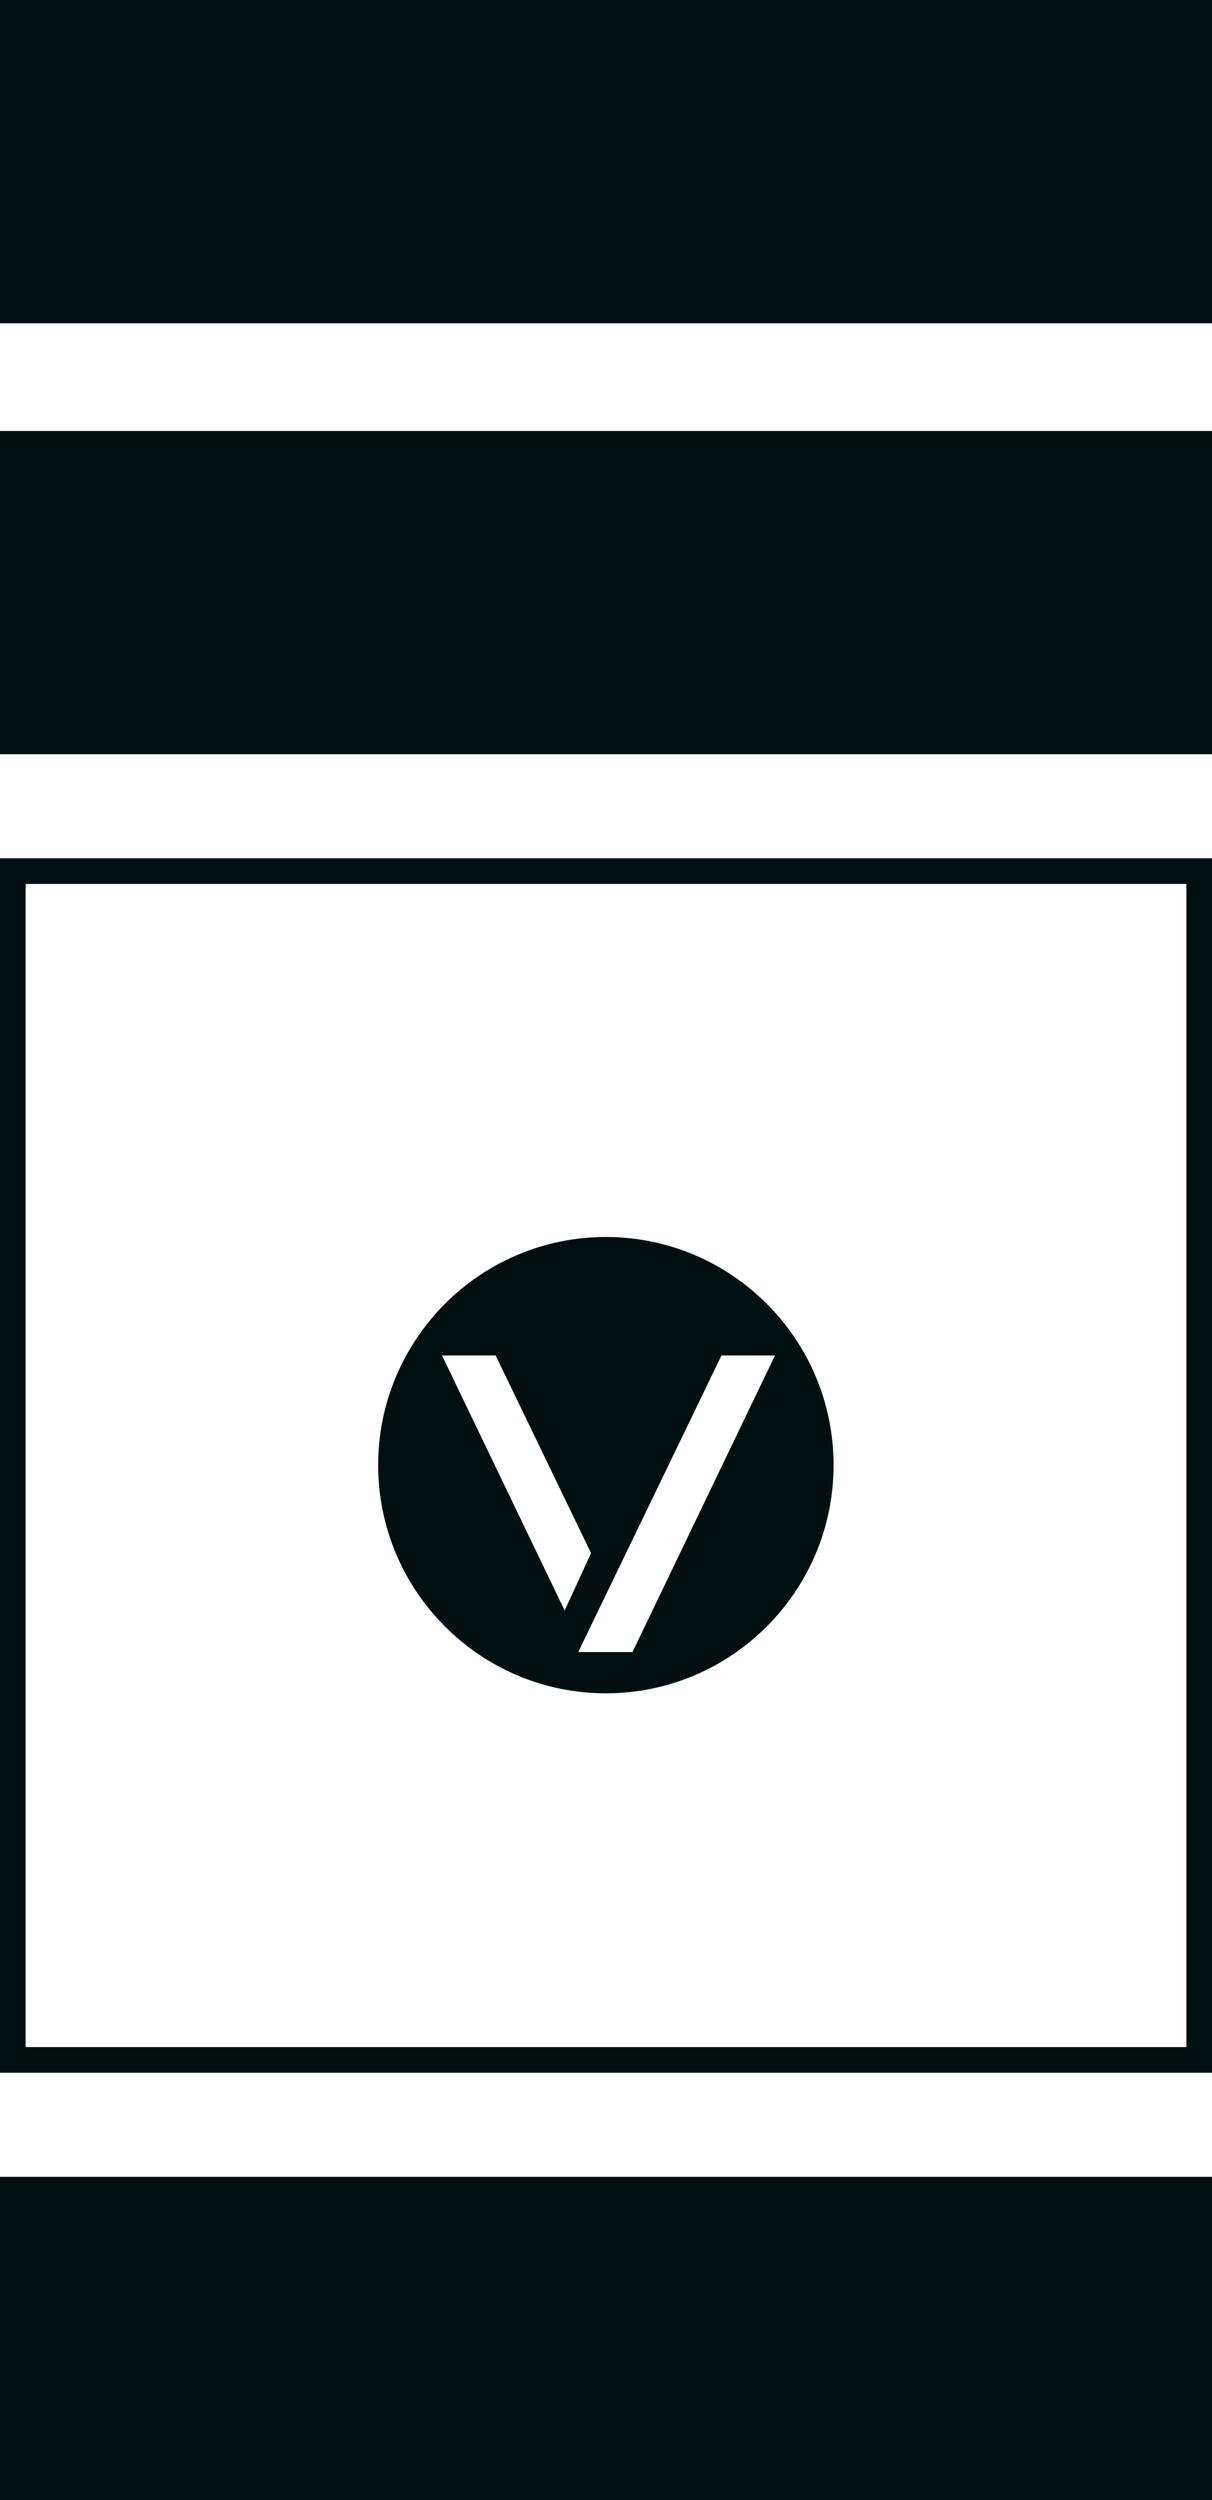 <svg xmlns="http://www.w3.org/2000/svg" width="80" height="165" viewBox="0 0 80 165" fill="none"><g clip-path="url(#clip0_2877_9189)"><path d="M80 28.442H0V49.778H80V28.442Z" fill="#001011"></path><path d="M80 143.664H0V165H80V143.664Z" fill="#001011"></path><path d="M80 0H0V21.336H80V0Z" fill="#001011"></path><path d="M78.311 58.339V135.103H1.689V58.339H78.311ZM80 56.647H0V136.795H80V56.647Z" fill="#001011"></path><path d="M39.992 81.637C31.699 81.637 24.961 88.388 24.961 96.695C24.961 105.003 31.699 111.754 39.992 111.754C48.284 111.754 55.022 105.003 55.022 96.695C55.022 88.388 48.284 81.637 39.992 81.637ZM29.183 89.454H32.713L39.012 102.499L37.273 106.289L29.183 89.471V89.454ZM41.748 109.03H38.168L47.625 89.454H51.155L41.748 109.03Z" fill="#001011"></path></g><defs><clipPath id="clip0_2877_9189"><rect width="80" height="165" fill="white"></rect></clipPath></defs></svg>